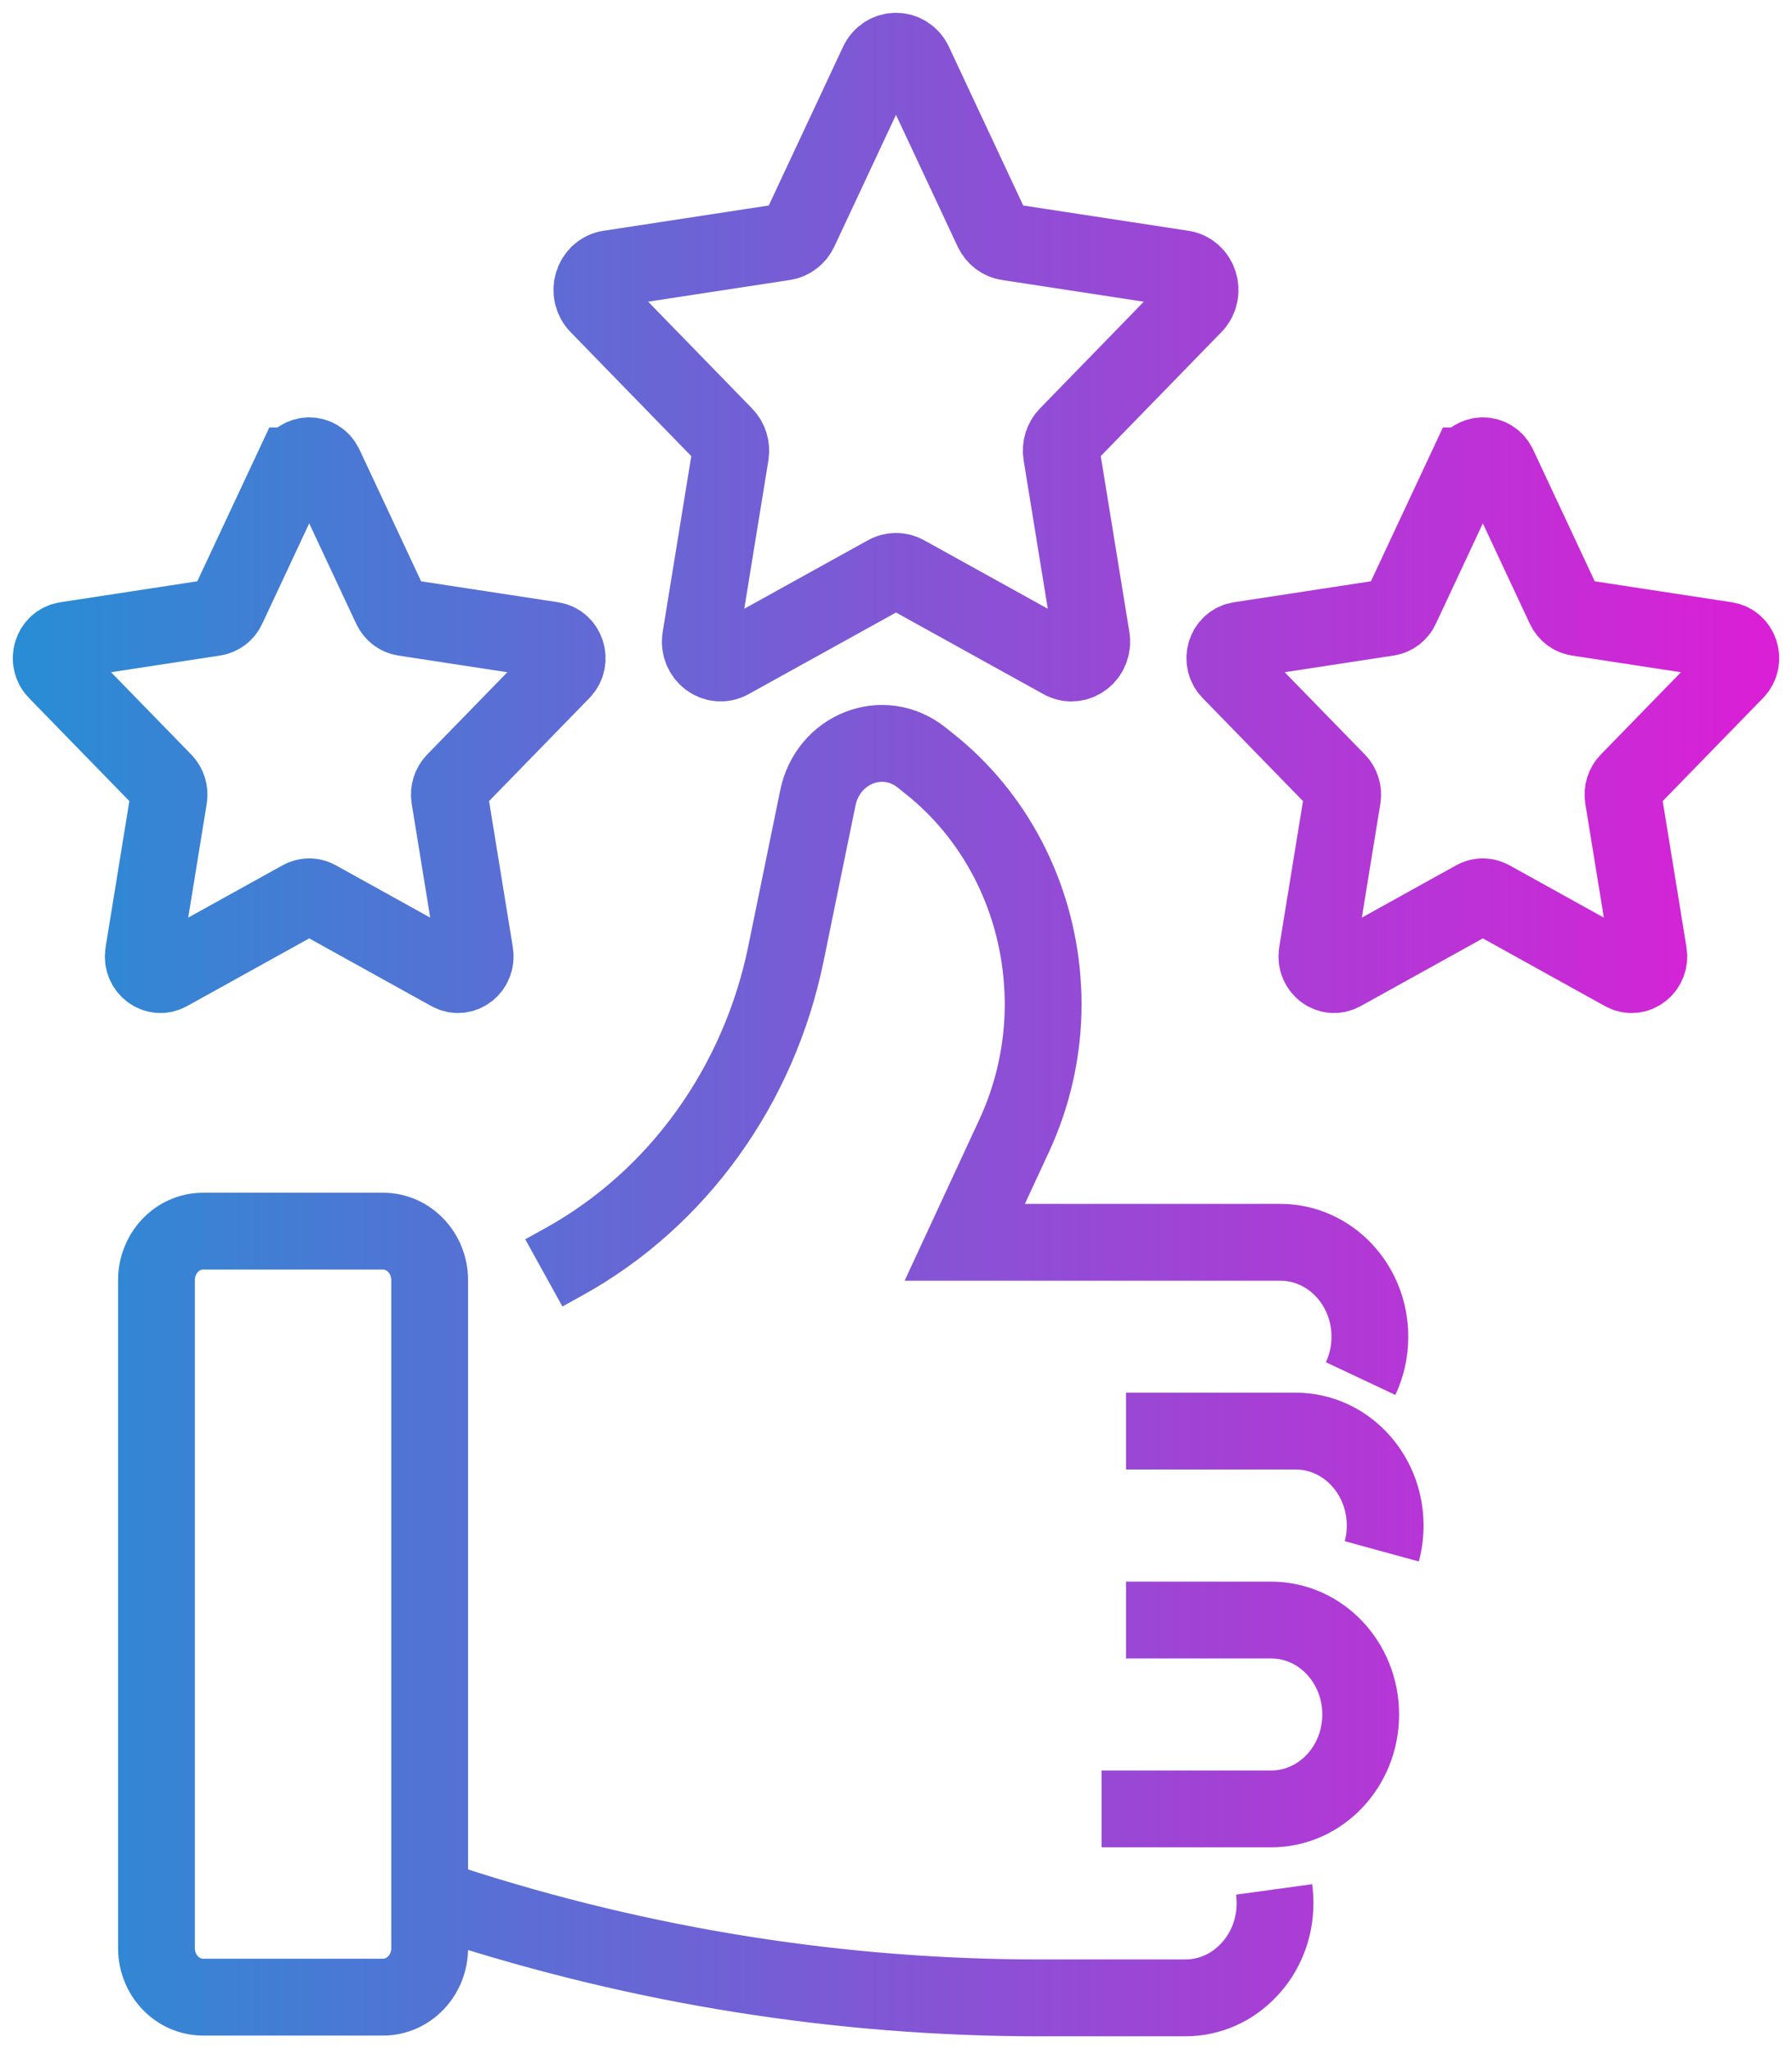 <svg width="70" height="80" viewBox="0 0 70 80" fill="none" xmlns="http://www.w3.org/2000/svg">
<path d="M21.243 49.696L22.034 49.258C26.472 46.801 29.646 42.392 30.702 37.227L31.945 31.163C32.337 29.227 34.497 28.382 35.994 29.57L36.304 29.818C38.848 31.833 40.45 34.901 40.709 38.241C40.733 38.559 40.749 38.877 40.749 39.195C40.749 40.971 40.362 42.735 39.614 44.344L37.686 48.501H50.011C51.945 48.501 53.511 50.151 53.511 52.188C53.511 52.776 53.381 53.329 53.149 53.822M53.975 60.566C54.063 60.245 54.108 59.908 54.108 59.559C54.108 57.521 52.542 55.872 50.608 55.872H43.986M43.029 70.623H49.652C51.586 70.623 53.152 68.973 53.152 66.936C53.152 64.899 51.586 63.249 49.652 63.249H43.986M16.784 74.078L17.668 74.364C25.105 76.773 32.835 78 40.61 78H46.3C47.272 78 48.147 77.587 48.777 76.916C49.414 76.252 49.806 75.324 49.806 74.307C49.806 74.122 49.794 73.941 49.77 73.766M16.784 76.055V49.982C16.784 48.924 15.969 48.066 14.965 48.066H7.932C6.927 48.066 6.112 48.924 6.112 49.982V76.055C6.112 77.113 6.927 77.971 7.932 77.971H14.965C15.969 77.971 16.784 77.113 16.784 76.055ZM34.289 2.465L31.233 8.99C31.118 9.235 30.895 9.407 30.635 9.448L23.799 10.493C23.15 10.592 22.89 11.434 23.361 11.918L28.306 16.997C28.493 17.187 28.578 17.464 28.535 17.734L27.368 24.908C27.256 25.588 27.935 26.109 28.517 25.788L34.633 22.403C34.862 22.276 35.14 22.276 35.369 22.403L41.485 25.788C42.067 26.109 42.746 25.591 42.634 24.908L41.467 17.734C41.421 17.464 41.509 17.187 41.693 16.997L46.638 11.918C47.109 11.434 46.849 10.595 46.2 10.493L39.364 9.448C39.107 9.41 38.884 9.238 38.766 8.99L35.71 2.465C35.42 1.845 34.579 1.845 34.289 2.465ZM57.318 18.189L54.727 23.722C54.63 23.932 54.44 24.075 54.22 24.11L48.421 24.997C47.869 25.082 47.649 25.794 48.05 26.204L52.247 30.511C52.404 30.673 52.476 30.909 52.44 31.137L51.45 37.221C51.357 37.799 51.933 38.241 52.425 37.968L57.611 35.094C57.807 34.986 58.039 34.986 58.236 35.094L63.422 37.968C63.914 38.241 64.49 37.799 64.397 37.221L63.407 31.137C63.371 30.909 63.443 30.673 63.6 30.511L67.797 26.204C68.195 25.794 67.975 25.082 67.426 24.997L61.627 24.11C61.407 24.075 61.219 23.932 61.12 23.722L58.528 18.189C58.281 17.664 57.569 17.664 57.324 18.189H57.318ZM11.474 18.189L8.882 23.722C8.786 23.932 8.596 24.075 8.375 24.11L2.576 24.997C2.024 25.082 1.804 25.794 2.205 26.204L6.402 30.511C6.559 30.673 6.631 30.909 6.595 31.137L5.606 37.221C5.512 37.799 6.088 38.241 6.58 37.968L11.767 35.094C11.963 34.986 12.195 34.986 12.391 35.094L17.577 37.968C18.069 38.241 18.645 37.799 18.552 37.221L17.562 31.137C17.526 30.909 17.599 30.673 17.755 30.511L21.952 26.204C22.35 25.794 22.13 25.082 21.581 24.997L15.782 24.11C15.562 24.075 15.375 23.932 15.275 23.722L12.684 18.189C12.436 17.664 11.724 17.664 11.48 18.189H11.474Z" stroke="url(#paint0_linear_297_5128)" stroke-width="3" stroke-miterlimit="10"/>
<defs>
<linearGradient id="paint0_linear_297_5128" x1="1.548" y1="40.002" x2="68.448" y2="40.002" gradientUnits="userSpaceOnUse">
<stop stop-color="#2A8CD4"/>
<stop offset="1" stop-color="#D920D6"/>
</linearGradient>
</defs>
</svg>
